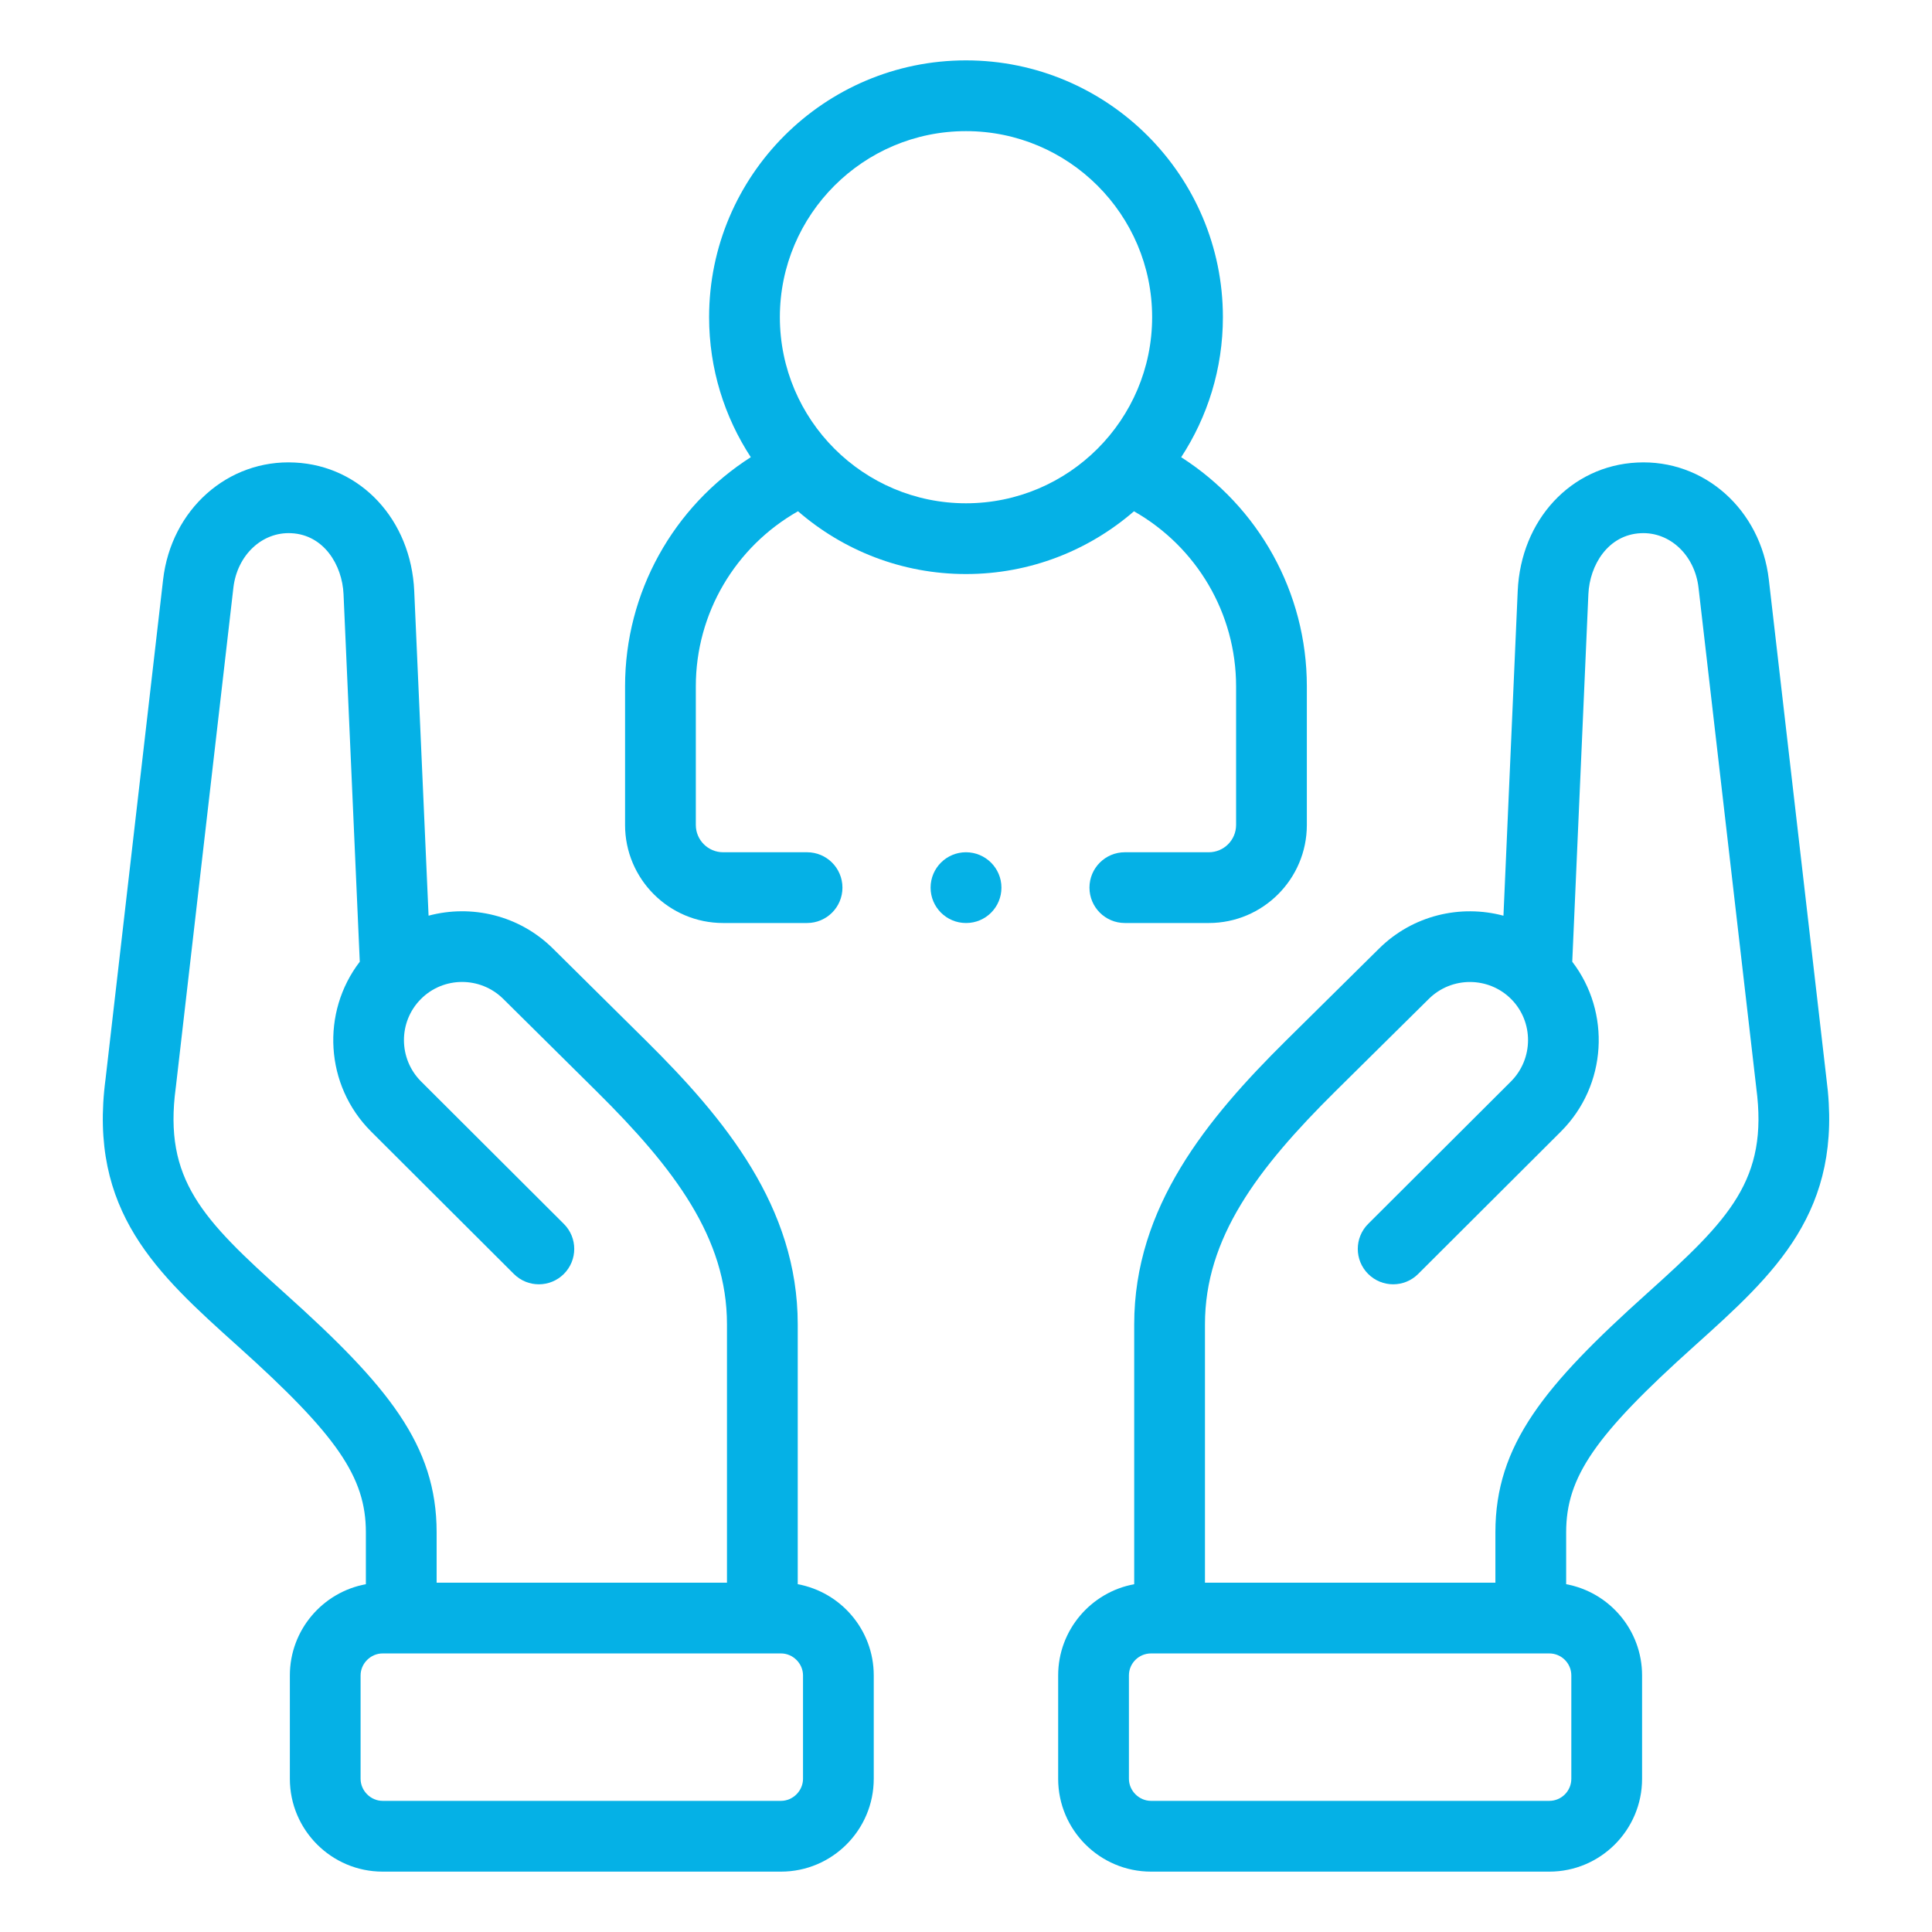 <svg xmlns="http://www.w3.org/2000/svg" width="64" height="64" viewBox="0 0 64 64" fill="none"><path d="M60.504 35.741L58.595 19.201C58.326 16.878 56.45 15.211 54.234 15.322C52.045 15.428 50.38 17.218 50.276 19.58L49.804 30.334C48.381 29.954 46.799 30.316 45.682 31.424L42.594 34.477C39.986 37.061 37.572 39.987 37.572 43.87V52.479C36.141 52.742 35.053 53.996 35.053 55.5V58.925C35.053 60.62 36.433 62 38.129 62H51.324C53.018 62 54.396 60.62 54.396 58.925V55.5C54.396 53.996 53.31 52.742 51.881 52.479V50.76C51.881 48.93 52.834 47.545 56.131 44.586C58.788 42.197 61.084 40.135 60.504 35.741ZM52.052 55.5V58.925C52.052 59.328 51.725 59.656 51.323 59.656H38.129C37.732 59.656 37.397 59.321 37.397 58.925V55.5C37.397 55.099 37.725 54.772 38.129 54.772H51.323C51.725 54.772 52.052 55.099 52.052 55.5ZM54.564 42.842C51.158 45.9 49.537 47.865 49.537 50.76V52.428H39.916V43.87C39.916 41.014 41.646 38.716 44.243 36.144L47.331 33.09C48.087 32.34 49.311 32.344 50.061 33.097C50.808 33.849 50.803 35.073 50.051 35.826L45.322 40.543C44.864 41 44.864 41.742 45.321 42.2C45.778 42.658 46.52 42.659 46.978 42.202L51.707 37.484C53.241 35.951 53.367 33.532 52.083 31.858L52.617 19.683C52.66 18.719 53.268 17.715 54.35 17.663C55.317 17.613 56.142 18.391 56.266 19.47L58.177 36.019C58.178 36.026 58.178 36.032 58.179 36.039C58.583 39.08 57.291 40.392 54.564 42.842Z" fill="#05B1E6"></path><path d="M26.426 52.479V43.87C26.426 39.987 24.012 37.061 21.403 34.477L18.32 31.425C17.201 30.315 15.618 29.953 14.197 30.333L13.722 19.58C13.617 17.219 11.952 15.428 9.766 15.322C7.547 15.209 5.672 16.878 5.403 19.201L3.497 35.74C2.914 40.132 5.211 42.196 7.871 44.586C11.167 47.545 12.12 48.93 12.12 50.76V52.479C10.69 52.741 9.602 53.995 9.602 55.5V58.925C9.602 60.62 10.98 62 12.674 62H25.872C27.566 62 28.944 60.62 28.944 58.925V55.5C28.944 53.995 27.856 52.741 26.426 52.479ZM9.437 42.843C6.708 40.391 5.415 39.078 5.821 36.04C5.822 36.033 5.823 36.026 5.824 36.019L7.731 19.47C7.856 18.391 8.681 17.612 9.65 17.663C10.729 17.715 11.338 18.719 11.38 19.683L11.918 31.858C10.632 33.534 10.759 35.953 12.295 37.485L17.023 42.202C17.481 42.659 18.223 42.658 18.68 42.2C19.137 41.742 19.137 41 18.678 40.543L13.95 35.826C13.196 35.074 13.191 33.85 13.941 33.096C14.689 32.342 15.913 32.339 16.671 33.09L19.754 36.143C22.352 38.716 24.082 41.014 24.082 43.87V52.428H14.464V50.76C14.464 47.865 12.843 45.9 9.437 42.843ZM26.601 58.925C26.601 59.321 26.267 59.656 25.872 59.656H12.674C12.279 59.656 11.945 59.321 11.945 58.925V55.5C11.945 55.105 12.279 54.772 12.674 54.772H25.872C26.267 54.772 26.601 55.105 26.601 55.5V58.925Z" fill="#05B1E6"></path><path d="M23.954 30.576H26.735C27.383 30.576 27.907 30.051 27.907 29.404C27.907 28.757 27.383 28.232 26.735 28.232H23.954C23.456 28.232 23.05 27.827 23.05 27.328V22.734C23.05 20.317 24.357 18.115 26.435 16.936C27.928 18.23 29.873 19.016 31.999 19.016C34.125 19.016 36.07 18.231 37.564 16.937C39.641 18.116 40.947 20.318 40.947 22.734V27.328C40.947 27.827 40.542 28.232 40.043 28.232H37.262C36.614 28.232 36.09 28.757 36.09 29.404C36.09 30.051 36.614 30.576 37.262 30.576H40.043C41.834 30.576 43.291 29.119 43.291 27.328V22.734C43.291 19.628 41.696 16.787 39.128 15.146C40.001 13.81 40.51 12.217 40.51 10.507C40.51 5.816 36.692 2 31.999 2C27.307 2 23.49 5.816 23.49 10.506C23.49 12.217 23.999 13.809 24.871 15.145C22.302 16.785 20.706 19.627 20.706 22.734V27.328C20.706 29.119 22.163 30.576 23.954 30.576ZM31.999 4.344C35.4 4.344 38.166 7.108 38.166 10.506C38.166 13.906 35.4 16.672 31.999 16.672C28.6 16.672 25.834 13.906 25.834 10.506C25.834 7.108 28.599 4.344 31.999 4.344Z" fill="#05B1E6"></path><path d="M31.999 28.232C31.352 28.232 30.827 28.757 30.827 29.404C30.827 30.051 31.352 30.576 31.999 30.576H32.005C32.653 30.576 33.174 30.051 33.174 29.404C33.174 28.757 32.646 28.232 31.999 28.232Z" fill="#05B1E6"></path></svg>